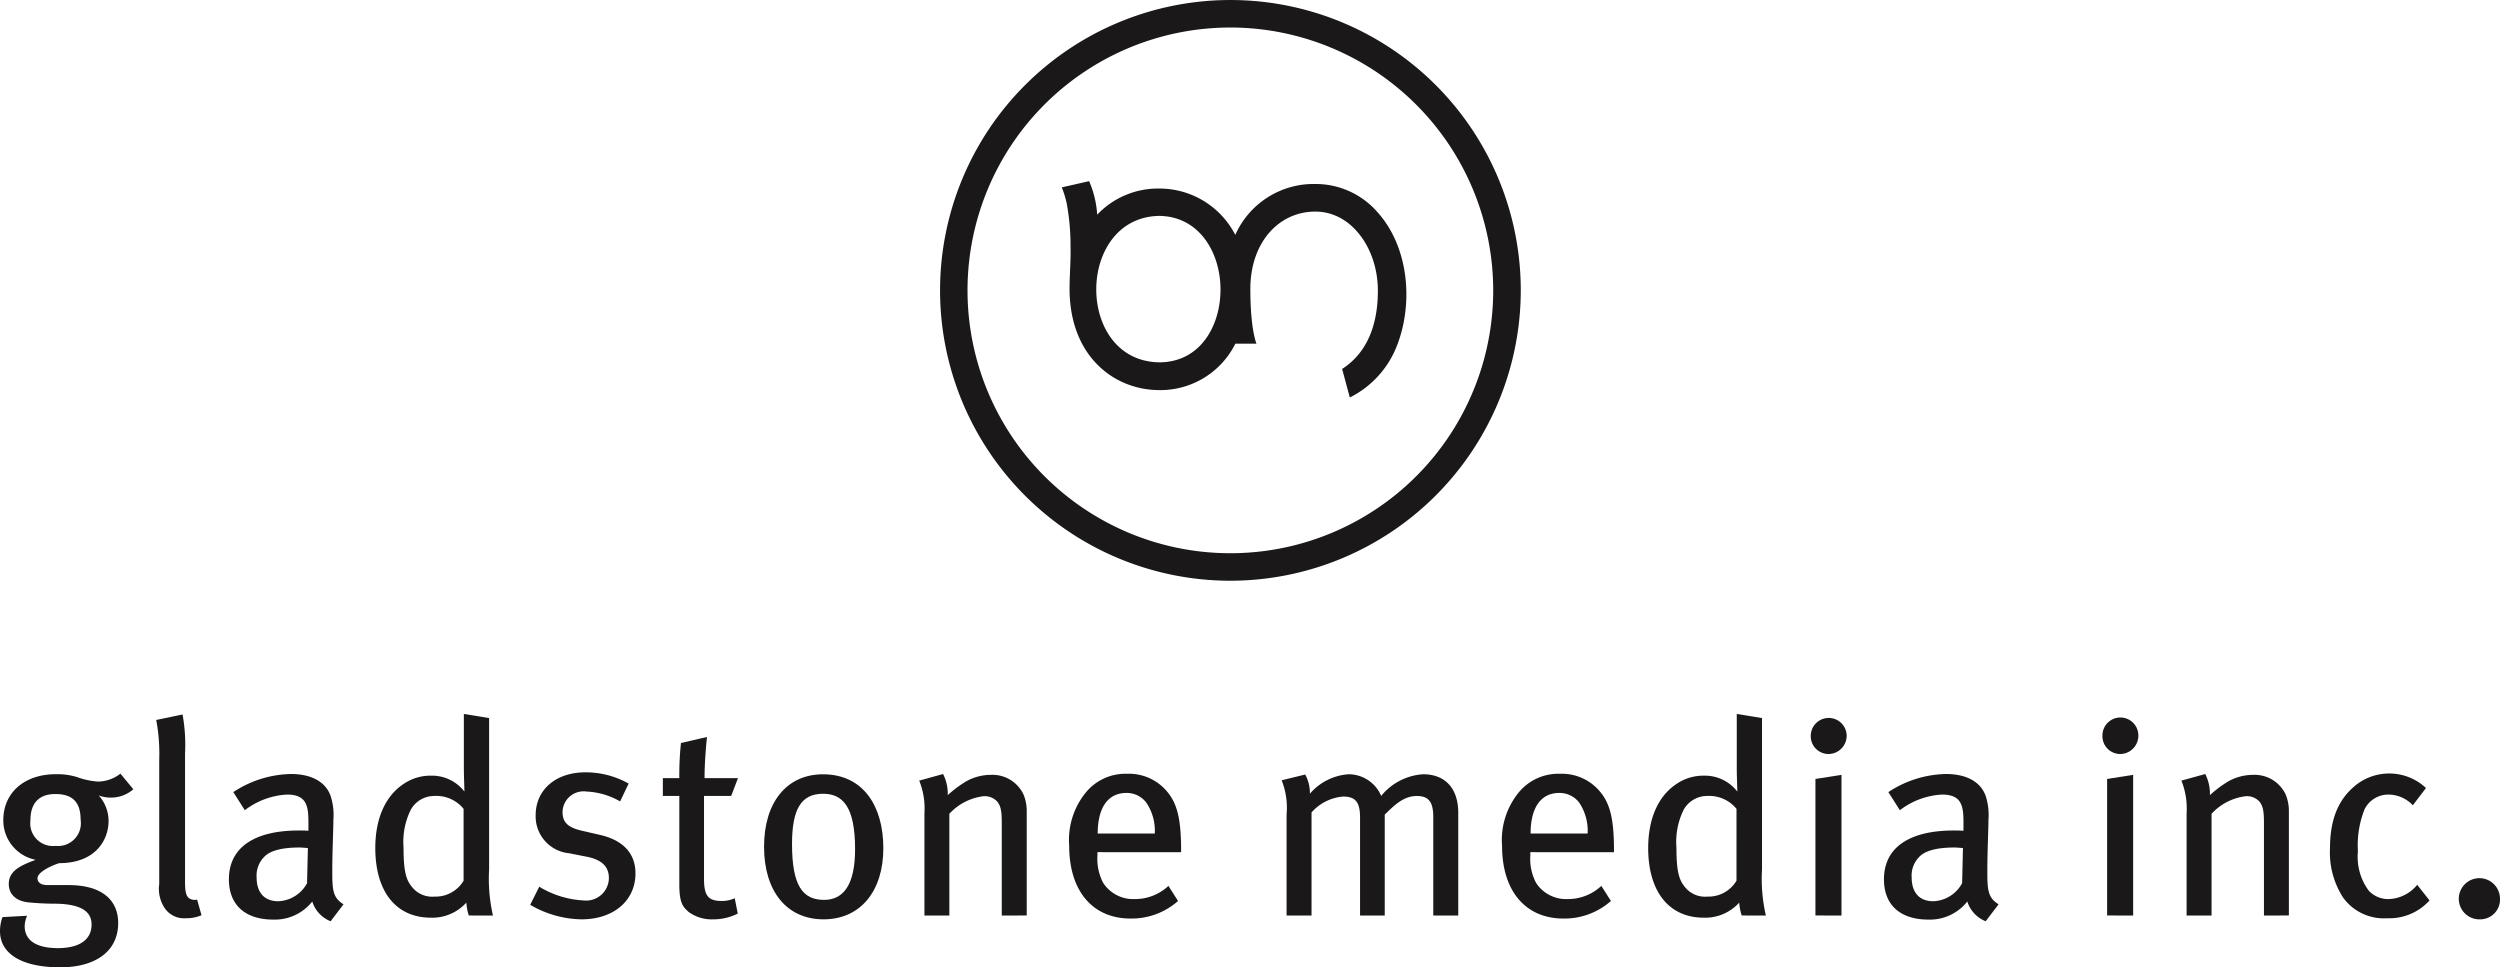 <svg xmlns="http://www.w3.org/2000/svg" width="227.729" height="88.114" viewBox="0 0 227.729 88.114"><g id="Artwork_1" data-name="Artwork 1" transform="translate(113.864 44.057)"><g id="Group_1154" data-name="Group 1154" transform="translate(-113.864 -44.057)"><g id="Group_1152" data-name="Group 1152" transform="translate(85.627)"><path id="Path_3203" data-name="Path 3203" d="M228.746,52.9A26.449,26.449,0,1,1,255.2,26.45,26.478,26.478,0,0,1,228.746,52.9m0-50.392A23.943,23.943,0,1,0,252.689,26.45,23.971,23.971,0,0,0,228.746,2.506" transform="translate(-202.297)" fill="#1a1818"></path><path id="Path_3204" data-name="Path 3204" d="M257.206,41.765a7.467,7.467,0,0,0-5.6-2.519,7.81,7.81,0,0,0-7.31,4.639,7.765,7.765,0,0,0-6.9-4.224,7.633,7.633,0,0,0-5.68,2.383,9.025,9.025,0,0,0-.734-3.056l-2.492.565a8.626,8.626,0,0,1,.461,1.517,21.585,21.585,0,0,1,.339,3.891c.033,1.269-.09,2.555-.09,3.823,0,6.158,4.061,9.237,8.187,9.237a7.628,7.628,0,0,0,6.915-4.227h1.927s-.561-1.227-.561-4.991c0-4.224,2.584-7.043,5.919-7.043s5.642,3.393,5.694,7.034c.046,3.169-.929,5.809-3.253,7.3l.7,2.6a8.842,8.842,0,0,0,4.348-4.86C260.535,49.958,260.069,44.9,257.206,41.765ZM237.384,55.491c-3.848-.047-5.757-3.348-5.752-6.654s1.936-6.643,5.771-6.685c3.683.071,5.547,3.42,5.547,6.716S241.108,55.482,237.384,55.491Z" transform="translate(-217.399 -22.486)" fill="#1a1818"></path></g><g id="Group_1153" data-name="Group 1153" transform="translate(0 65.037)"><path id="Path_3205" data-name="Path 3205" d="M10.065,168.688a2.977,2.977,0,0,1-1.074-.2,3.5,3.5,0,0,1,.9,2.3c0,1.8-1.224,3.871-4.5,3.871-.775.25-1.973.824-1.973,1.374,0,.375.3.624.9.624H6.244c3.2,0,4.521,1.5,4.521,3.446,0,2.7-2.223,4.046-5.27,4.046-3.5,0-5.495-1.224-5.495-3.3a3.75,3.75,0,0,1,.225-1.274l2.248-.125a2.414,2.414,0,0,0-.225.949c0,1.3,1.074,2,3.022,2,2.048,0,3.072-.824,3.072-2.148,0-1.2-.974-1.9-3.447-1.9-.874,0-1.873-.074-2.347-.125C1.448,178.1.8,177.479.8,176.555c0-1.173,1.024-1.673,2.448-2.2a3.66,3.66,0,0,1-2.947-3.6c0-2.523,1.923-4.2,4.8-4.2a6.125,6.125,0,0,1,1.948.274,7,7,0,0,0,1.873.4,3.417,3.417,0,0,0,2.048-.724l1.174,1.423A3.084,3.084,0,0,1,10.065,168.688Zm-5.02-.325c-1.473,0-2.273.8-2.273,2.4a2.066,2.066,0,0,0,2.3,2.322,2.074,2.074,0,0,0,2.273-2.372C7.343,169.112,6.619,168.363,5.045,168.363Z" transform="translate(0 -161.07)" fill="#1a1818"></path><path id="Path_3206" data-name="Path 3206" d="M36.327,172.326a2.123,2.123,0,0,1-1.948-.949A3.173,3.173,0,0,1,33.9,169.2V157.866a16.29,16.29,0,0,0-.275-3.6l2.4-.5a15.522,15.522,0,0,1,.225,3.571V168.98c0,.874.075,1.324.4,1.548a.94.94,0,0,0,.7.1l.4,1.423A3.368,3.368,0,0,1,36.327,172.326Z" transform="translate(-19.395 -153.72)" fill="#1a1818"></path><path id="Path_3207" data-name="Path 3207" d="M58.53,179.985a2.859,2.859,0,0,1-1.673-1.8,4.344,4.344,0,0,1-3.547,1.648c-2.5,0-4.046-1.274-4.046-3.671,0-2.9,2.323-4.445,6.369-4.445.3,0,.549,0,.874.025v-.824c0-1.474-.2-2.473-1.948-2.473a6.909,6.909,0,0,0-3.846,1.423l-1.049-1.648a9.852,9.852,0,0,1,5.245-1.649c1.823,0,3.147.675,3.621,2a5.707,5.707,0,0,1,.25,2.2c0,.9-.1,2.822-.1,4.646,0,1.723.05,2.423,1.024,3.022Zm-2.822-6.719c-1.723,0-2.772.325-3.272.9a2.412,2.412,0,0,0-.649,1.823c0,1.374.7,2.173,1.973,2.173a3.115,3.115,0,0,0,2.623-1.648l.075-3.2C56.107,173.292,55.908,173.267,55.708,173.267Z" transform="translate(-28.412 -161.103)" fill="#1a1818"></path><path id="Path_3208" data-name="Path 3208" d="M89.286,172.008a4.868,4.868,0,0,1-.225-1.174,4.174,4.174,0,0,1-3.222,1.374c-3.2,0-5.07-2.4-5.07-6.344,0-2.7.924-4.77,2.622-5.869a4.319,4.319,0,0,1,2.448-.724,3.729,3.729,0,0,1,3.047,1.448c0-.35-.05-1.349-.05-2.2v-4.87l2.3.375v13.786a15,15,0,0,0,.35,4.2Zm-.475-9.716a3.2,3.2,0,0,0-2.647-1.174,2.449,2.449,0,0,0-2.173,1.274,6.644,6.644,0,0,0-.649,3.446c0,2.423.3,3.1.974,3.8a2.35,2.35,0,0,0,1.848.649,2.964,2.964,0,0,0,2.647-1.449Z" transform="translate(-46.582 -153.651)" fill="#1a1818"></path><path id="Path_3209" data-name="Path 3209" d="M118.774,179.607a9.532,9.532,0,0,1-4.67-1.324l.824-1.649a8.537,8.537,0,0,0,4.021,1.249,2.072,2.072,0,0,0,2.323-2.023c0-1.074-.65-1.7-2.1-1.973l-1.523-.3a3.371,3.371,0,0,1-3.047-3.471c0-2.3,1.823-3.9,4.521-3.9a7.956,7.956,0,0,1,3.946,1.024l-.774,1.624a6.764,6.764,0,0,0-3.072-.9,1.915,1.915,0,0,0-2.173,1.873c0,.9.45,1.4,1.773,1.7l1.624.375c2.3.524,3.246,1.848,3.246,3.5C123.695,177.908,121.7,179.607,118.774,179.607Z" transform="translate(-65.807 -160.9)" fill="#1a1818"></path><path id="Path_3210" data-name="Path 3210" d="M148.879,163.977h-2.473v7.542c0,1.549.375,2.024,1.624,2.024a2.758,2.758,0,0,0,1.174-.25l.275,1.4a4.98,4.98,0,0,1-2.273.525,3.57,3.57,0,0,1-2.2-.674c-.5-.45-.849-.775-.849-2.5v-8.067h-1.5v-1.623h1.5a27.136,27.136,0,0,1,.15-3.2l2.372-.55c-.1.9-.225,2.473-.225,3.747H149.5Z" transform="translate(-82.276 -156.509)" fill="#1a1818"></path><path id="Path_3211" data-name="Path 3211" d="M169.851,179.845c-3.346,0-5.42-2.548-5.42-6.619,0-4.046,2.073-6.593,5.37-6.593,3.7,0,5.495,2.947,5.495,6.718C175.3,177.322,173.172,179.845,169.851,179.845Zm-.05-11.439c-2,0-2.822,1.424-2.822,4.571,0,3.821.974,5.095,2.922,5.095,1.748,0,2.822-1.349,2.822-4.62C172.723,169.58,171.6,168.406,169.8,168.406Z" transform="translate(-94.832 -161.138)" fill="#1a1818"></path><path id="Path_3212" data-name="Path 3212" d="M205.343,179.461v-8.442c0-1.124-.1-1.523-.4-1.923a1.548,1.548,0,0,0-1.274-.5,5.052,5.052,0,0,0-3.1,1.6v9.266H198.3v-9.316a6.832,6.832,0,0,0-.475-2.973l2.173-.6a3.971,3.971,0,0,1,.425,1.923,10.755,10.755,0,0,1,1.624-1.224,4.636,4.636,0,0,1,2.323-.624,3.128,3.128,0,0,1,2.947,1.773,3.928,3.928,0,0,1,.3,1.573v9.466Z" transform="translate(-114.091 -161.103)" fill="#1a1818"></path><path id="Path_3213" data-name="Path 3213" d="M232.671,173.658v.3a4.705,4.705,0,0,0,.524,2.5,3.261,3.261,0,0,0,2.872,1.473,4.449,4.449,0,0,0,3.072-1.2l.874,1.374a6.389,6.389,0,0,1-4.321,1.6c-3.472,0-5.594-2.523-5.594-6.619a6.841,6.841,0,0,1,1.5-4.845,4.665,4.665,0,0,1,3.771-1.723,4.513,4.513,0,0,1,3.4,1.349c1.1,1.124,1.5,2.522,1.523,5.395v.4Zm4.446-4.521a2.249,2.249,0,0,0-1.8-.874c-1.748,0-2.623,1.423-2.623,3.7h5.2A4.576,4.576,0,0,0,237.116,169.137Z" transform="translate(-132.703 -161.07)" fill="#1a1818"></path><path id="Path_3214" data-name="Path 3214" d="M289.633,179.5v-8.966c0-1.423-.449-1.923-1.5-1.923-1.149,0-1.973.749-2.922,1.7V179.5h-2.248v-8.917c0-1.4-.4-1.923-1.548-1.923a4.3,4.3,0,0,0-2.872,1.448V179.5h-2.273V170.3a6.809,6.809,0,0,0-.45-3.122l2.148-.525a3.542,3.542,0,0,1,.425,1.749,5.109,5.109,0,0,1,3.522-1.773,3.23,3.23,0,0,1,2.972,1.973,5.364,5.364,0,0,1,3.821-1.973c1.948,0,3.2,1.223,3.2,3.521V179.5Z" transform="translate(-159.073 -161.138)" fill="#1a1818"></path><path id="Path_3215" data-name="Path 3215" d="M325.831,173.658v.3a4.7,4.7,0,0,0,.524,2.5,3.261,3.261,0,0,0,2.872,1.473,4.449,4.449,0,0,0,3.072-1.2l.874,1.374a6.39,6.39,0,0,1-4.321,1.6c-3.472,0-5.595-2.523-5.595-6.619a6.839,6.839,0,0,1,1.5-4.845,4.663,4.663,0,0,1,3.771-1.723,4.513,4.513,0,0,1,3.4,1.349c1.1,1.124,1.5,2.522,1.523,5.395v.4Zm4.446-4.521a2.247,2.247,0,0,0-1.8-.874c-1.748,0-2.622,1.423-2.622,3.7h5.195A4.576,4.576,0,0,0,330.276,169.137Z" transform="translate(-186.431 -161.07)" fill="#1a1818"></path><path id="Path_3216" data-name="Path 3216" d="M363.221,172.008a4.889,4.889,0,0,1-.225-1.174,4.174,4.174,0,0,1-3.222,1.374c-3.2,0-5.07-2.4-5.07-6.344,0-2.7.924-4.77,2.623-5.869a4.319,4.319,0,0,1,2.448-.724,3.729,3.729,0,0,1,3.047,1.448c0-.35-.05-1.349-.05-2.2v-4.87l2.3.375v13.786a14.99,14.99,0,0,0,.35,4.2Zm-.474-9.716a3.205,3.205,0,0,0-2.648-1.174,2.449,2.449,0,0,0-2.173,1.274,6.644,6.644,0,0,0-.649,3.446c0,2.423.3,3.1.974,3.8a2.35,2.35,0,0,0,1.848.649,2.964,2.964,0,0,0,2.648-1.449Z" transform="translate(-204.567 -153.651)" fill="#1a1818"></path><path id="Path_3217" data-name="Path 3217" d="M391.289,157.74a1.621,1.621,0,0,1-1.6-1.649,1.636,1.636,0,1,1,3.272,0A1.669,1.669,0,0,1,391.289,157.74Zm-1.174,14.71V160.013l2.373-.375v12.813Z" transform="translate(-224.744 -154.093)" fill="#1a1818"></path><path id="Path_3218" data-name="Path 3218" d="M414.709,179.985a2.861,2.861,0,0,1-1.674-1.8,4.344,4.344,0,0,1-3.546,1.648c-2.5,0-4.047-1.274-4.047-3.671,0-2.9,2.323-4.445,6.369-4.445.3,0,.549,0,.874.025v-.824c0-1.474-.2-2.473-1.948-2.473a6.909,6.909,0,0,0-3.846,1.423l-1.049-1.648a9.851,9.851,0,0,1,5.245-1.649c1.823,0,3.147.675,3.622,2a5.71,5.71,0,0,1,.25,2.2c0,.9-.1,2.822-.1,4.646,0,1.723.05,2.423,1.024,3.022Zm-2.822-6.719c-1.723,0-2.772.325-3.271.9a2.411,2.411,0,0,0-.65,1.823c0,1.374.7,2.173,1.973,2.173a3.115,3.115,0,0,0,2.623-1.648l.075-3.2C412.286,173.292,412.087,173.267,411.887,173.267Z" transform="translate(-233.829 -161.103)" fill="#1a1818"></path><path id="Path_3219" data-name="Path 3219" d="M454.064,157.74a1.621,1.621,0,0,1-1.6-1.649,1.636,1.636,0,1,1,3.271,0A1.669,1.669,0,0,1,454.064,157.74Zm-1.174,14.71V160.013l2.372-.375v12.813Z" transform="translate(-260.949 -154.093)" fill="#1a1818"></path><path id="Path_3220" data-name="Path 3220" d="M476.975,179.461v-8.442c0-1.124-.1-1.523-.4-1.923a1.547,1.547,0,0,0-1.273-.5,5.053,5.053,0,0,0-3.1,1.6v9.266h-2.273v-9.316a6.832,6.832,0,0,0-.474-2.973l2.173-.6a3.971,3.971,0,0,1,.425,1.923,10.739,10.739,0,0,1,1.623-1.224,4.636,4.636,0,0,1,2.323-.624,3.128,3.128,0,0,1,2.947,1.773,3.922,3.922,0,0,1,.3,1.573v9.466Z" transform="translate(-270.748 -161.103)" fill="#1a1818"></path><path id="Path_3221" data-name="Path 3221" d="M506.655,179.642a4.583,4.583,0,0,1-4.021-1.873,7.563,7.563,0,0,1-1.2-4.521c0-2.822.9-4.446,2.1-5.519a4.9,4.9,0,0,1,6.643.05l-1.2,1.573a3.051,3.051,0,0,0-2.2-.974,2.409,2.409,0,0,0-2.2,1.349,8.879,8.879,0,0,0-.6,3.821,5.158,5.158,0,0,0,1,3.6,2.429,2.429,0,0,0,1.8.749,3.5,3.5,0,0,0,2.6-1.3l1.124,1.423A4.928,4.928,0,0,1,506.655,179.642Z" transform="translate(-289.19 -161.035)" fill="#1a1818"></path><path id="Path_3222" data-name="Path 3222" d="M531.411,192.742a1.876,1.876,0,1,1,1.773-1.873A1.8,1.8,0,0,1,531.411,192.742Z" transform="translate(-305.456 -174.035)" fill="#1a1818"></path></g></g></g></svg>